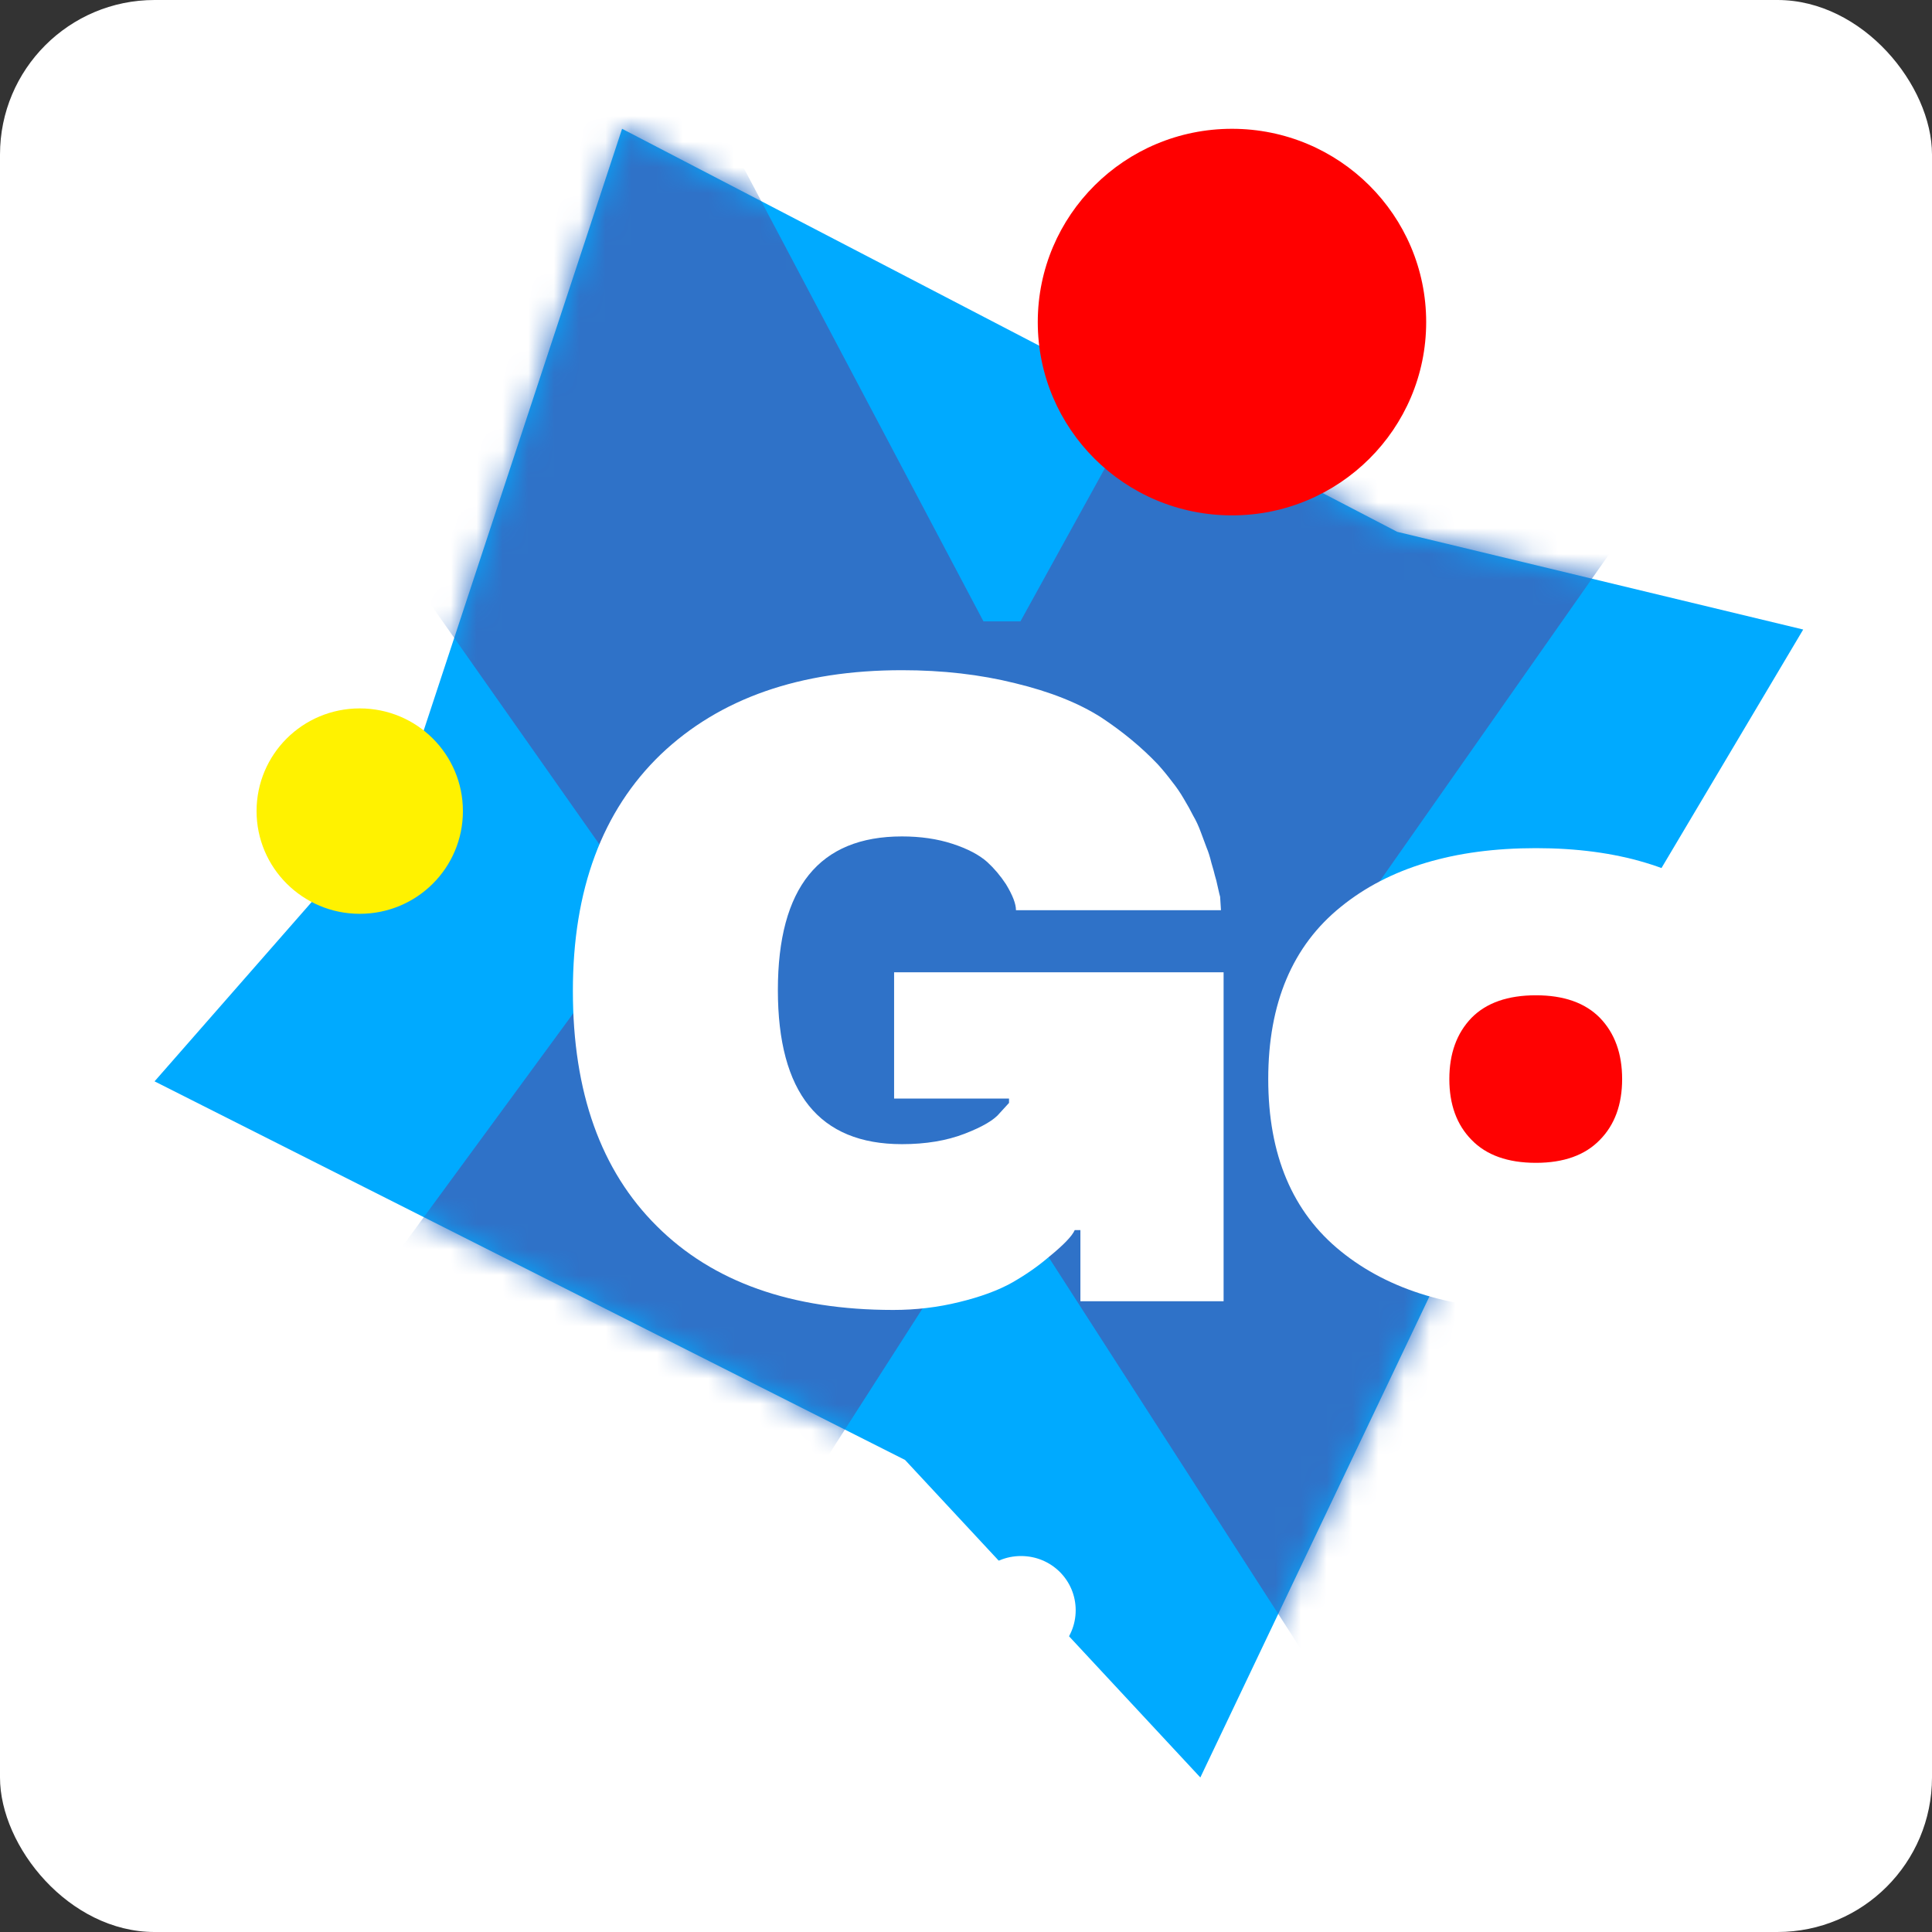 <svg width="75" height="75" viewBox="0 0 75 75" fill="none" xmlns="http://www.w3.org/2000/svg">
<rect x="0" y="0" width="75" height="75" fill="#333333" stroke="none"/>
<rect width="75" height="75" rx="6" fill="white"/>
<path d="M15.552 31.075L24.149 5L54.239 20.645L70 24.438L59.015 42.926L46.597 69.001L35.134 56.675L6 41.978L15.552 31.075Z" fill="#00AAFF"/>
<mask id="mask0_2000_1738" style="mask-type:alpha" maskUnits="userSpaceOnUse" x="6" y="5" width="64" height="64">
<path d="M15.552 31.074L24.149 5L54.239 20.644L70 24.437L59.015 42.926L46.597 69L35.134 56.674L6 41.978L15.552 31.074Z" fill="#00AAFF"/>
</mask>
<g mask="url(#mask0_2000_1738)">
<path d="M6.797 9.353L27.12 3.209L38.178 24.122H39.613L47.759 9.353H70.995L52.712 35.42L74.096 64.649H50.907L39.613 47.104H38.178L27.803 63.288L26.931 64.649H3.696L12.156 53.11L25.126 35.42L6.797 9.353Z" fill="#2F72C8"/>
</g>
<path d="M59.529 47.066C62.193 47.066 64.35 44.926 64.35 42.272C64.35 39.617 62.193 37.477 59.529 37.477C56.865 37.477 54.716 39.617 54.716 42.272C54.716 44.926 56.874 47.066 59.529 47.066Z" fill="#FF0202"/>
<path d="M47.825 20.007C51.989 20.007 55.364 16.65 55.364 12.504C55.364 8.357 51.989 5 47.825 5C43.66 5 40.286 8.357 40.286 12.504C40.286 16.65 43.66 20.007 47.825 20.007Z" fill="#FF0000"/>
<path d="M13.965 35.474C16.185 35.474 17.97 33.689 17.97 31.487C17.97 29.285 16.185 27.5 13.965 27.5C11.745 27.5 9.96 29.285 9.96 31.487C9.96 33.689 11.754 35.474 13.965 35.474Z" fill="#FFF200"/>
<path d="M39.636 64.614C40.817 64.614 41.758 63.672 41.758 62.509C41.758 61.346 40.817 60.405 39.636 60.405C38.455 60.405 37.523 61.346 37.523 62.509C37.523 63.672 38.464 64.614 39.636 64.614Z" fill="white"/>
<path d="M52.055 48.578C50.174 47.061 49.233 44.832 49.233 41.889C49.233 38.946 50.174 36.716 52.055 35.2C53.925 33.683 56.449 32.925 59.625 32.925C62.791 32.925 65.308 33.683 67.178 35.2C69.059 36.716 70 38.946 70 41.889C70 44.832 69.059 47.061 67.178 48.578C65.308 50.094 62.791 50.852 59.625 50.852C56.449 50.852 53.925 50.094 52.055 48.578ZM62.109 44.248C62.684 43.663 62.971 42.877 62.971 41.889C62.971 40.9 62.684 40.108 62.109 39.513C61.535 38.929 60.707 38.637 59.625 38.637C58.532 38.637 57.699 38.929 57.124 39.513C56.55 40.108 56.263 40.9 56.263 41.889C56.263 42.877 56.55 43.663 57.124 44.248C57.699 44.843 58.532 45.141 59.625 45.141C60.707 45.141 61.535 44.843 62.109 44.248Z" fill="white"/>
<path d="M47.5 50.515H41.941V47.752H41.721C41.62 47.988 41.27 48.347 40.673 48.831C40.279 49.167 39.817 49.488 39.288 49.791C38.747 50.094 38.06 50.347 37.226 50.549C36.404 50.751 35.554 50.852 34.675 50.852C30.732 50.852 27.674 49.769 25.5 47.6C23.326 45.444 22.239 42.4 22.239 38.468C22.239 34.537 23.377 31.476 25.652 29.285C27.939 27.106 31.059 26.017 35.013 26.017C36.59 26.017 38.054 26.185 39.406 26.522C40.758 26.848 41.873 27.291 42.752 27.853C43.585 28.404 44.318 29.01 44.948 29.673C45.14 29.886 45.32 30.105 45.489 30.33C45.669 30.555 45.827 30.785 45.962 31.021C46.097 31.245 46.216 31.459 46.317 31.661C46.43 31.852 46.531 32.071 46.621 32.318C46.711 32.554 46.785 32.751 46.841 32.908C46.908 33.065 46.97 33.262 47.027 33.498C47.094 33.722 47.139 33.885 47.162 33.986C47.196 34.087 47.235 34.245 47.28 34.458C47.325 34.66 47.353 34.778 47.365 34.812L47.398 35.334H39.44C39.44 35.087 39.31 34.75 39.051 34.323C38.837 33.998 38.595 33.711 38.325 33.464C38.009 33.183 37.559 32.947 36.973 32.756C36.387 32.565 35.734 32.47 35.013 32.47C31.802 32.47 30.197 34.458 30.197 38.434C30.197 42.422 31.802 44.416 35.013 44.416C35.937 44.416 36.748 44.281 37.446 44.012C38.145 43.742 38.601 43.472 38.815 43.203L39.17 42.815V42.647H34.709V37.744H47.5V50.515Z" fill="white"/>
</svg>
